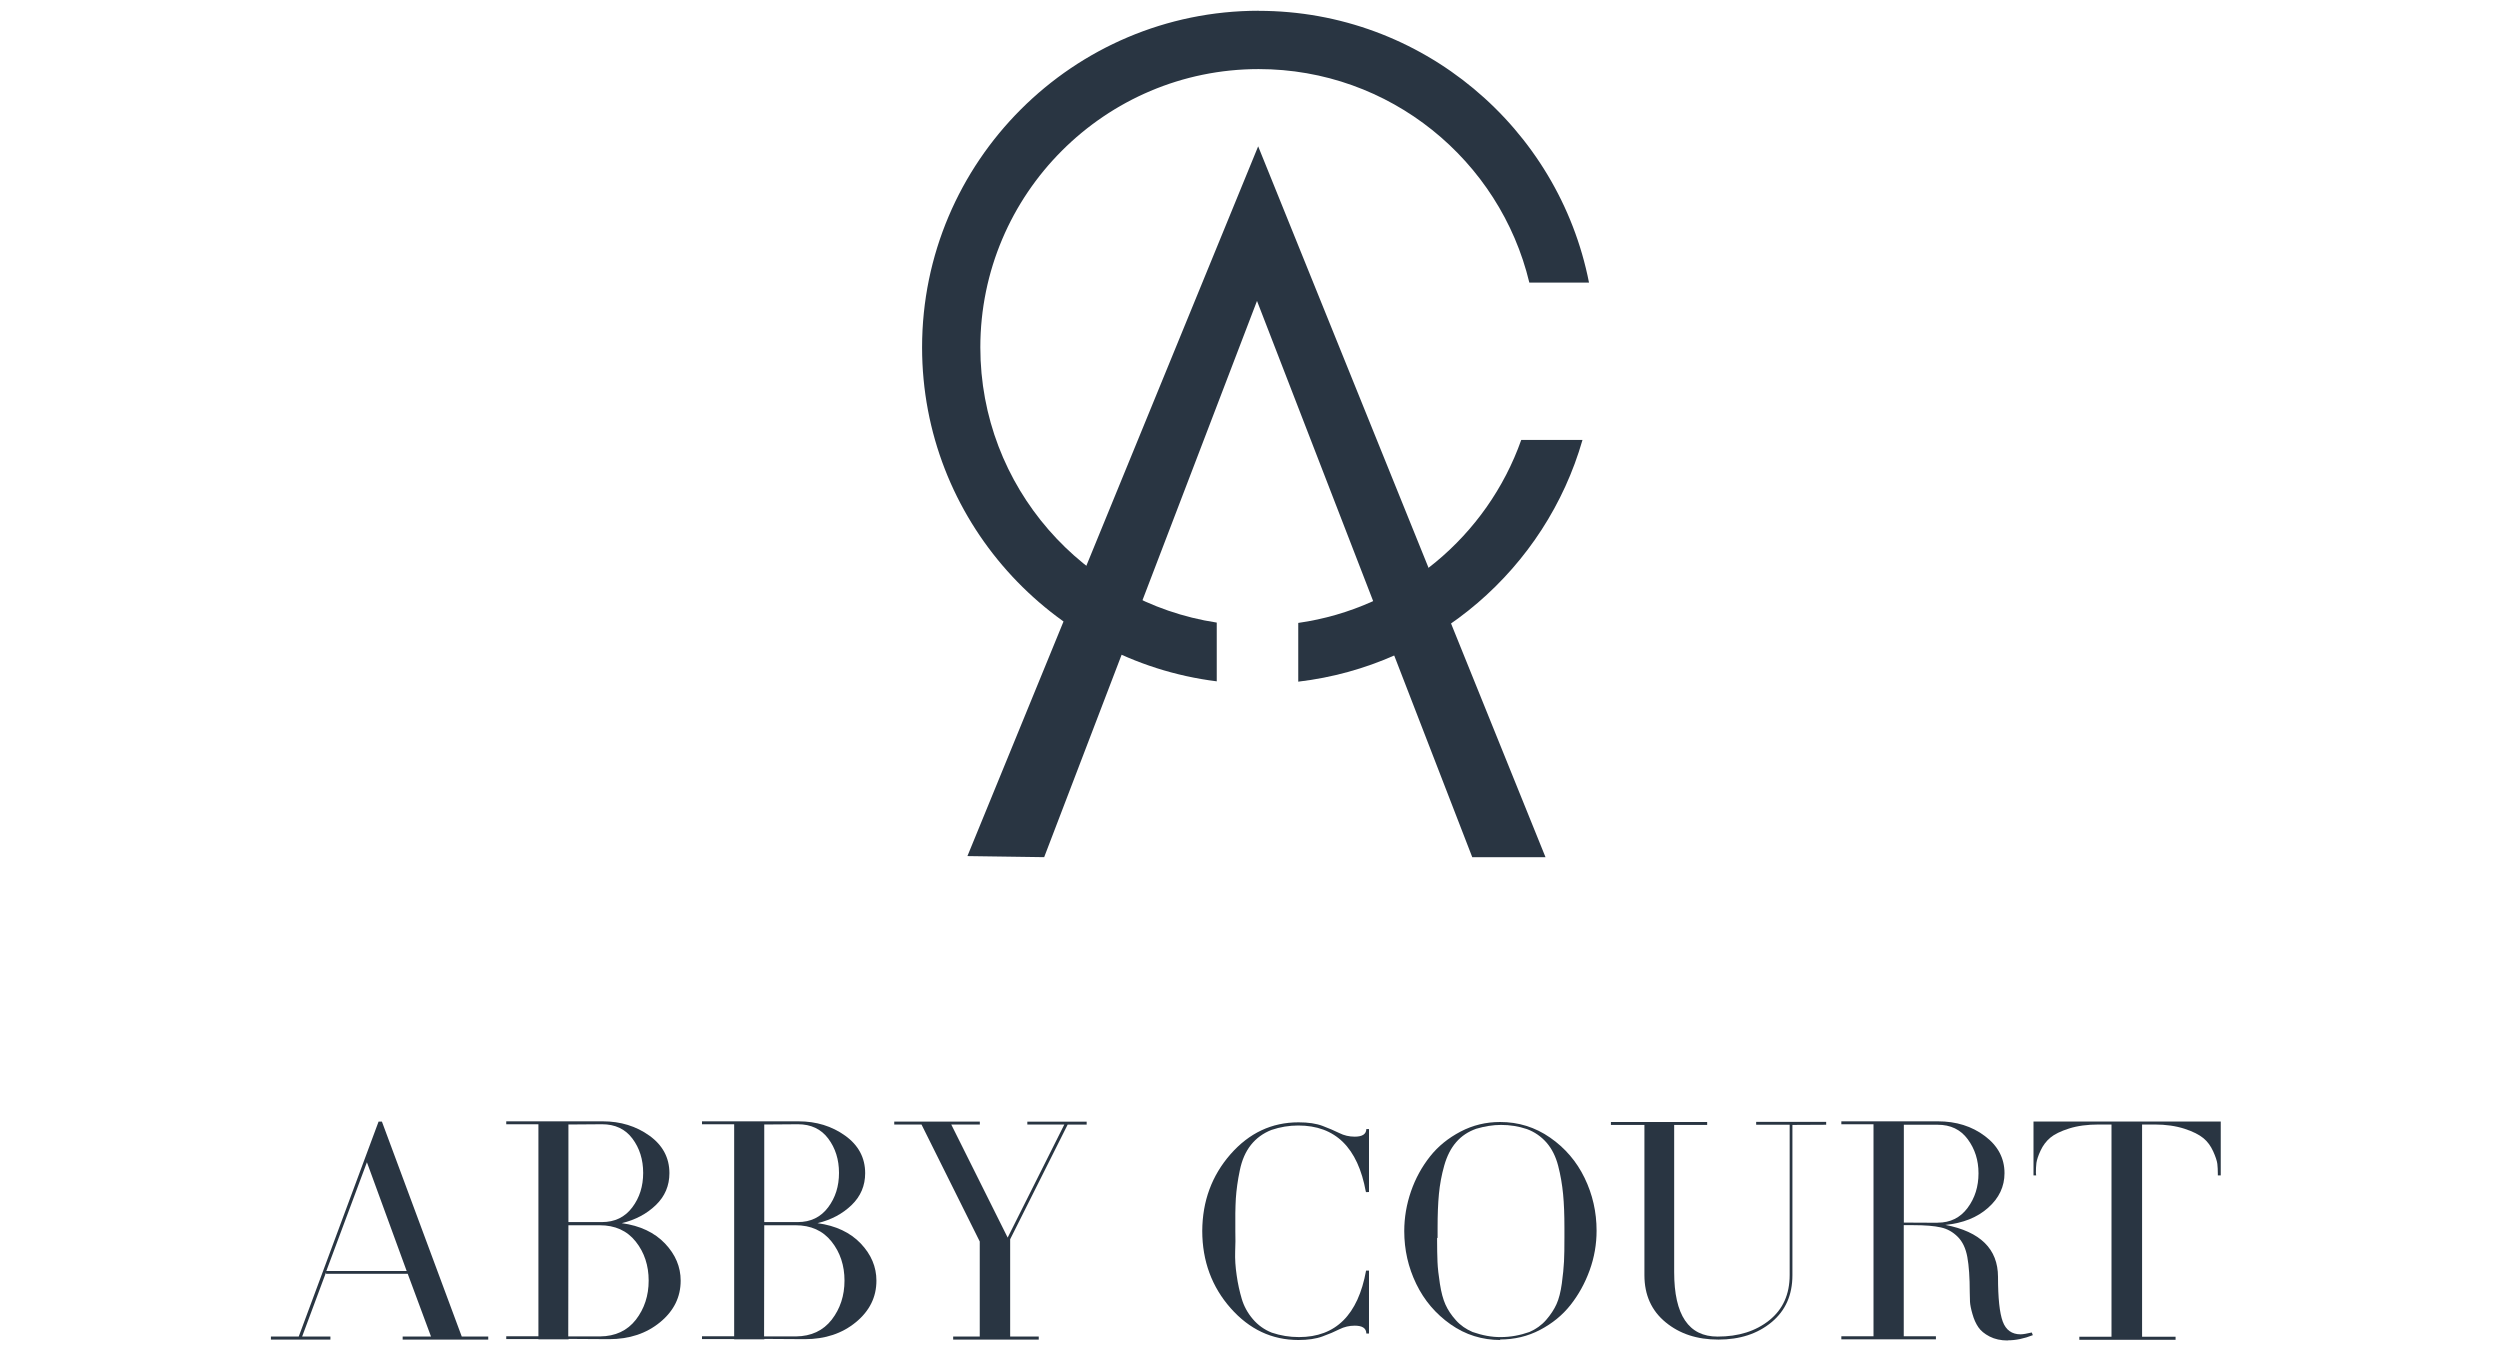 <?xml version="1.0" encoding="UTF-8"?>
<svg id="logos" xmlns="http://www.w3.org/2000/svg" viewBox="0 0 300 163.8">
  <defs>
    <style>
      .cls-1 {
        fill: #293542;
        stroke-width: 0px;
      }
    </style>
  </defs>
  <g>
    <path class="cls-1" d="M36.25,160.38h3.4v.37h-7.14v-.37h3.34l9.58-25.79h.4l9.58,25.79h3.18v.37h-10.27v-.37h3.4l-2.79-7.52h-9.8v-.19l-2.87,7.71ZM44.03,139.47l-4.87,13.05h9.64l-4.77-13.05Z"/>
    <path class="cls-1" d="M68.23,160.69v.03h-3.62v-.03h-3.86v-.34h3.86v-25.44h-3.86v-.35h11.58c2.14,0,4.01.58,5.6,1.72s2.4,2.65,2.4,4.5c0,1.5-.54,2.78-1.63,3.83s-2.44,1.77-4.09,2.17c2.2.3,3.93,1.12,5.19,2.44,1.26,1.33,1.88,2.81,1.88,4.46,0,1.96-.81,3.62-2.46,4.98-1.65,1.36-3.69,2.04-6.13,2.04l-4.85-.03ZM68.19,160.37h3.82c1.84-.02,3.27-.69,4.3-2.01,1.02-1.33,1.53-2.89,1.53-4.69s-.51-3.37-1.55-4.68-2.48-1.96-4.33-1.96h-3.75l-.02,13.35ZM68.21,134.95v11.7h4.02c1.55,0,2.76-.59,3.64-1.76s1.31-2.54,1.31-4.14-.43-2.97-1.29-4.12c-.86-1.15-2.08-1.72-3.64-1.72l-4.04.03Z"/>
    <path class="cls-1" d="M91.72,160.69v.03h-3.62v-.03h-3.86v-.34h3.86v-25.44h-3.86v-.35h11.58c2.14,0,4.01.58,5.6,1.72s2.4,2.65,2.4,4.5c0,1.5-.54,2.78-1.63,3.83s-2.44,1.77-4.09,2.17c2.2.3,3.93,1.12,5.19,2.44,1.26,1.33,1.88,2.81,1.88,4.46,0,1.96-.81,3.62-2.46,4.98-1.65,1.36-3.69,2.04-6.13,2.04l-4.85-.03ZM91.69,160.37h3.82c1.84-.02,3.27-.69,4.3-2.01,1.02-1.33,1.53-2.89,1.53-4.69s-.51-3.37-1.55-4.68-2.48-1.96-4.33-1.96h-3.75l-.02,13.35ZM91.71,134.95v11.7h4.02c1.55,0,2.76-.59,3.64-1.76s1.31-2.54,1.31-4.14-.43-2.97-1.29-4.12c-.86-1.15-2.08-1.72-3.64-1.72l-4.04.03Z"/>
    <path class="cls-1" d="M123.28,134.6h7.12v.35h-2.28l-6.9,13.76v11.67h3.43v.37h-10.27v-.37h3.19v-11.4l-6.99-14.04h-3.27v-.35h10.27v.35h-3.43l6.77,13.57,6.8-13.57h-4.44v-.35Z"/>
    <path class="cls-1" d="M163.93,143.04v-.03h-.03c-.96-5.3-3.66-7.95-8.11-7.95-1.1,0-2.17.18-3.21.53-1.01.4-1.82.99-2.46,1.79s-1.09,1.82-1.34,3.05c-.26,1.23-.41,2.36-.48,3.4-.06,1.04-.08,2.35-.06,3.93.02.75.02,1.57-.02,2.44-.03.88.03,1.82.18,2.83.14,1.01.35,1.95.61,2.83.26.88.7,1.69,1.33,2.43.62.73,1.39,1.28,2.28,1.63,1.04.35,2.12.53,3.26.53,4.41,0,7.09-2.67,8.05-7.98h.35v7.55h-.32v-.03c-.02-.61-.48-.91-1.39-.91-.65,0-1.26.14-1.84.43-.57.29-1.25.58-2.03.86-.78.29-1.74.43-2.89.43-3.18,0-5.89-1.28-8.14-3.83-2.25-2.55-3.39-5.64-3.4-9.23v-.03c.02-3.58,1.15-6.64,3.39-9.2,2.24-2.55,4.95-3.83,8.16-3.83,1.17,0,2.12.14,2.89.43.77.29,1.44.58,2.01.86.57.29,1.2.43,1.85.43.91,0,1.37-.3,1.39-.91h.32v7.55l-.33.02Z"/>
    <path class="cls-1" d="M180.06,160.8c-2.2,0-4.2-.62-5.99-1.88-1.79-1.26-3.16-2.87-4.12-4.85s-1.44-4.09-1.44-6.34c0-1.61.27-3.21.81-4.77.54-1.56,1.31-2.95,2.28-4.18.97-1.23,2.2-2.22,3.67-2.99,1.47-.77,3.05-1.15,4.74-1.15,2.2,0,4.2.62,6,1.87s3.18,2.86,4.14,4.84,1.44,4.09,1.44,6.34c0,1.61-.27,3.19-.83,4.74s-1.33,2.94-2.3,4.17c-.97,1.23-2.19,2.22-3.66,2.99-1.47.77-3.07,1.15-4.79,1.15l.03.08ZM172.45,148.57c0,1.18.02,2.14.05,2.87.03.73.13,1.61.29,2.63s.38,1.85.67,2.49c.29.64.7,1.26,1.25,1.87.54.61,1.21,1.07,2,1.41,1.18.41,2.3.62,3.37.61,1.17,0,2.32-.21,3.45-.61.78-.34,1.45-.81,2-1.44.54-.62.96-1.26,1.25-1.9.29-.64.5-1.47.64-2.49s.22-1.9.26-2.62.05-1.68.05-2.87v-1.21c0-1.55-.05-2.89-.16-4.02-.11-1.13-.3-2.27-.59-3.39-.29-1.12-.75-2.04-1.39-2.78-.64-.73-1.42-1.28-2.36-1.63-1.01-.34-2.04-.5-3.11-.5-.96,0-1.95.16-2.97.46-.96.34-1.76.86-2.4,1.6-.64.73-1.12,1.68-1.44,2.81-.32,1.13-.53,2.27-.64,3.42-.11,1.15-.16,2.49-.16,4.04v1.21l-.03.03Z"/>
    <path class="cls-1" d="M215.09,134.99v18.03c0,2.38-.83,4.26-2.51,5.65s-3.8,2.08-6.37,2.08-4.65-.69-6.34-2.08c-1.69-1.39-2.54-3.27-2.54-5.65v-18.03h-4.02v-.35h11.55v.35h-3.96v17.66c0,5.16,1.74,7.74,5.21,7.74,2.51,0,4.58-.65,6.21-1.96,1.63-1.31,2.44-3.11,2.44-5.43v-18.03h-4.02v-.35h8.4v.35l-4.04.02Z"/>
    <path class="cls-1" d="M240.95,160.86c-.85,0-1.58-.16-2.2-.48s-1.07-.7-1.36-1.13c-.29-.43-.53-.96-.7-1.58-.18-.62-.27-1.1-.29-1.44-.02-.34-.03-.72-.03-1.13,0-1.79-.1-3.21-.29-4.25-.19-1.04-.57-1.85-1.15-2.43s-1.25-.96-2.03-1.13c-.78-.18-1.88-.27-3.3-.27h-1.15v13.33h3.86v.37h-11.35v-.37h3.86v-25.44h-3.86v-.35h11.58c2.2,0,4.09.59,5.65,1.77,1.57,1.18,2.35,2.67,2.35,4.45,0,1.6-.65,2.99-1.96,4.15-1.31,1.17-3.02,1.85-5.14,2.06,4.2.81,6.31,2.89,6.32,6.23,0,2.56.19,4.34.57,5.37.38,1.02,1.1,1.53,2.14,1.53.29,0,.73-.08,1.34-.22l.13.32c-1.04.41-2.04.62-3.02.62l.03.02ZM232.52,146.72c1.52,0,2.71-.59,3.59-1.77.88-1.18,1.31-2.57,1.31-4.15s-.43-2.92-1.29-4.09c-.86-1.17-2.06-1.74-3.61-1.74h-4.06v11.74l4.06.02Z"/>
    <path class="cls-1" d="M244.36,141.05h-.34v-6.47h22.47v6.47h-.35v-.22c0-.42-.02-.8-.06-1.17-.05-.37-.21-.86-.5-1.5-.29-.64-.67-1.17-1.17-1.58-.5-.41-1.25-.8-2.27-1.13s-2.22-.51-3.59-.51h-1.5v25.47h4.02v.37h-11.55v-.37h3.86v-25.47h-1.5c-1.39,0-2.59.16-3.59.48-1.01.32-1.76.69-2.25,1.1-.5.42-.88.93-1.17,1.55-.29.62-.45,1.12-.5,1.49-.05.37-.06.77-.06,1.2l.03.3Z"/>
  </g>
  <polygon class="cls-1" points="116.09 102.73 150.98 17.56 185.46 102.86 176.67 102.86 150.84 36.11 125.3 102.86 116.09 102.73"/>
  <g>
    <path class="cls-1" d="M151.05,1.29c-22.28,0-40.4,18.12-40.4,40.4,0,20.57,15.46,37.59,35.36,40.07v-7.05c-16.04-2.44-28.37-16.32-28.37-33.02,0-18.42,14.98-33.4,33.4-33.4,15.74,0,28.96,10.94,32.48,25.62h7.16c-3.64-18.56-20.03-32.61-39.64-32.61Z"/>
    <path class="cls-1" d="M155.79,74.75v7.05c16.32-1.92,29.69-13.59,34.11-29.01h-7.35c-4.08,11.54-14.32,20.19-26.76,21.96Z"/>
  </g>
</svg>
